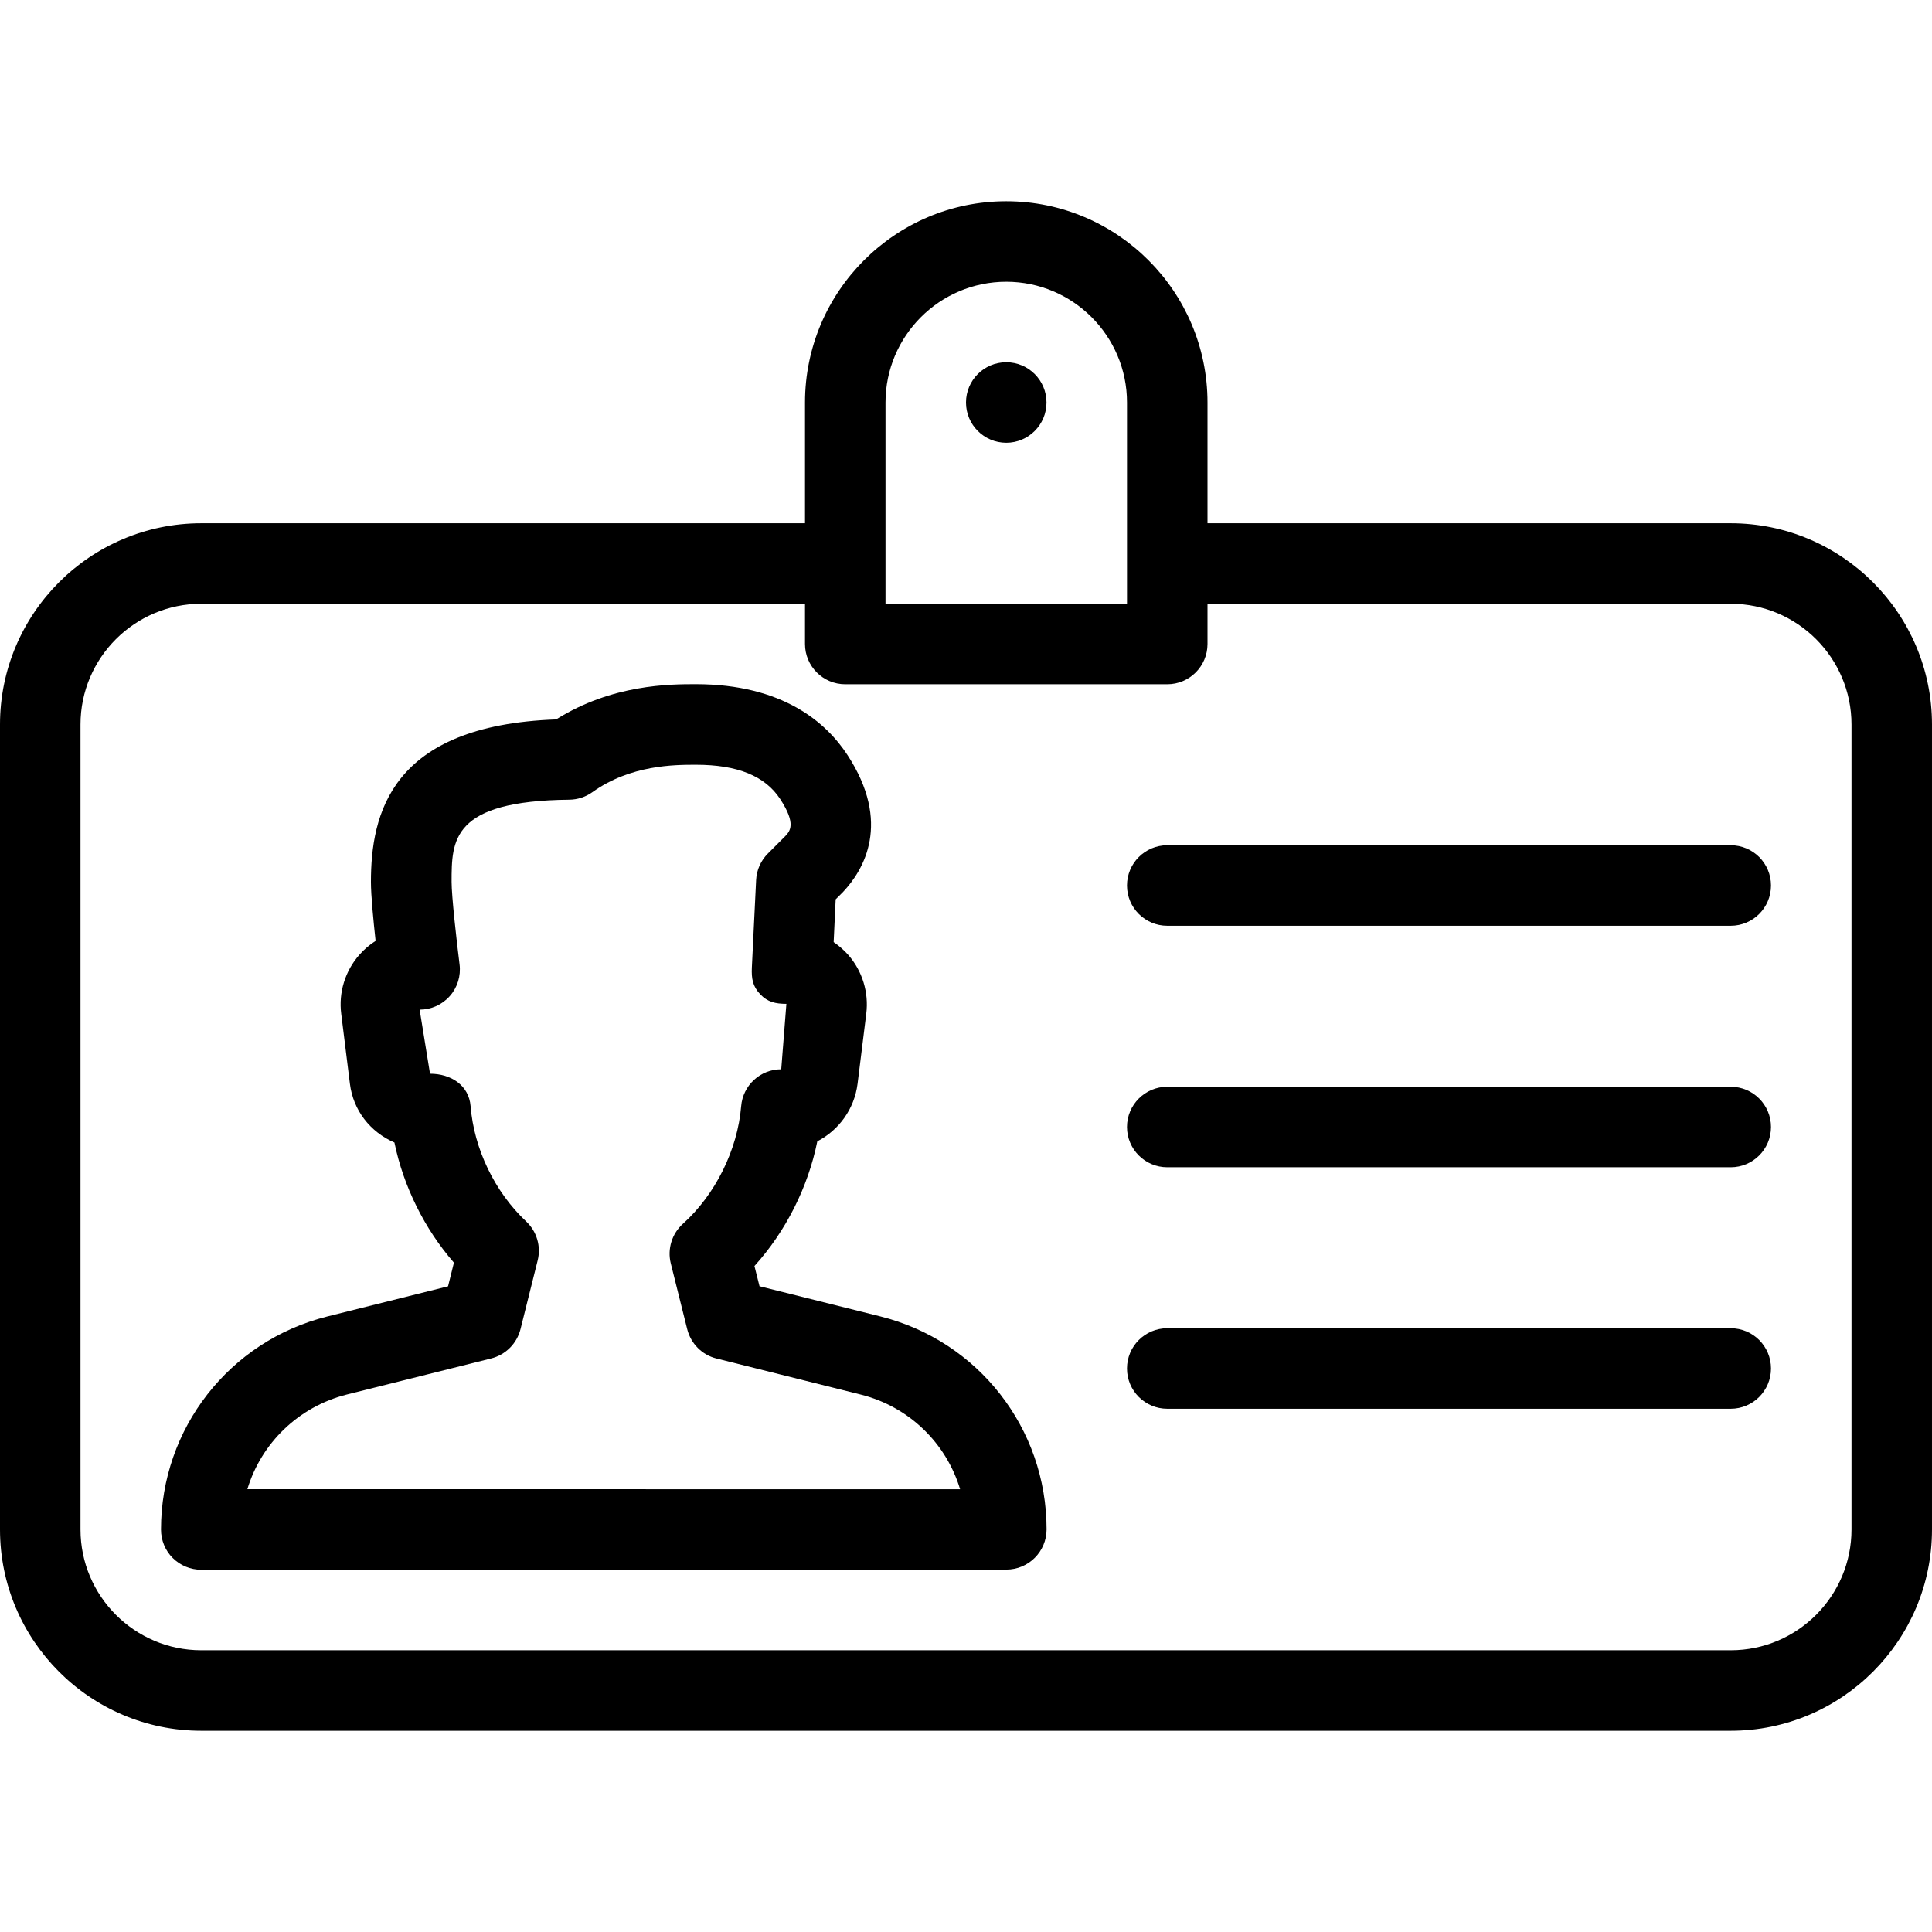 <?xml version="1.0" encoding="iso-8859-1"?>
<!-- Uploaded to: SVG Repo, www.svgrepo.com, Generator: SVG Repo Mixer Tools -->
<svg fill="#000000" height="800px" width="800px" version="1.1" id="Layer_1" xmlns="http://www.w3.org/2000/svg" xmlns:xlink="http://www.w3.org/1999/xlink" 
	 viewBox="0 0 512 512" xml:space="preserve">
<g>
	<g>
		<g>
			<path d="M458.667,138.667H320v-32c0-29.397-23.915-53.333-53.333-53.333c-29.419,0-53.333,23.936-53.333,53.333v32h-160
				C23.915,138.667,0,162.603,0,192v213.333c0,29.397,23.915,53.333,53.333,53.333h405.333c29.419,0,53.333-23.936,53.333-53.333
				V192C512,162.603,488.085,138.667,458.667,138.667z M234.667,106.667c0-17.643,14.357-32,32-32c17.643,0,32,14.357,32,32V160h-64
				V106.667z M490.667,405.333c0,17.643-14.357,32-32,32H53.333c-17.643,0-32-14.357-32-32V192c0-17.643,14.357-32,32-32h160v10.667
				c0,5.888,4.779,10.667,10.667,10.667h85.333c5.888,0,10.667-4.779,10.667-10.667V160h138.667c17.643,0,32,14.357,32,32V405.333z"
				/>
			<path d="M266.667,96C260.779,96,256,100.779,256,106.667s4.779,10.667,10.667,10.667s10.667-4.779,10.667-10.667
				S272.555,96,266.667,96z"/>
			<path d="M458.667,288H309.333c-5.888,0-10.667,4.779-10.667,10.667s4.779,10.667,10.667,10.667h149.333
				c5.888,0,10.667-4.779,10.667-10.667S464.555,288,458.667,288z"/>
			<path d="M458.667,224H309.333c-5.888,0-10.667,4.779-10.667,10.667s4.779,10.667,10.667,10.667h149.333
				c5.888,0,10.667-4.779,10.667-10.667S464.555,224,458.667,224z"/>
			<path d="M233.301,348.864l-32.021-8l-1.344-5.355c8.299-9.173,14.208-20.885,16.661-33.045
				c5.696-2.944,9.813-8.533,10.667-15.253l2.304-18.56c0.704-5.632-1.024-11.307-4.757-15.573
				c-1.152-1.301-2.475-2.453-3.883-3.413l0.533-11.328l1.941-1.941c5.504-5.845,12.949-18.325,1.173-36.331
				c-5.589-8.555-17.109-18.752-40.192-18.752c-6.784,0-22.123,0-37.013,9.344c-43.904,1.557-49.067,25.216-49.067,43.072
				c0,3.52,0.64,10.112,1.237,15.616c-1.579,1.003-3.029,2.24-4.288,3.669c-3.797,4.309-5.547,10.005-4.821,15.659l2.304,18.56
				c0.875,6.955,5.291,12.715,11.797,15.552c2.389,11.627,7.979,22.891,15.765,31.829l-1.557,6.272l-32.021,8
				c-25.92,6.485-44.053,29.696-44.053,56.448c0,2.837,1.109,5.568,3.115,7.552c2.005,1.984,4.715,3.115,7.552,3.115l213.355-0.043
				c5.888,0,10.667-4.779,10.667-10.667C277.355,378.539,259.243,355.349,233.301,348.864z M65.557,394.645
				c3.669-12.16,13.504-21.845,26.389-25.088L130.176,360c3.819-0.96,6.805-3.947,7.765-7.765l4.544-18.197
				c0.939-3.755-0.235-7.723-3.072-10.368c-8.299-7.808-13.803-19.221-14.699-30.528c-0.448-5.525-5.184-8.597-10.752-8.597
				l-2.752-16.981c3.072,0,5.973-1.301,8-3.605c2.027-2.283,2.965-5.333,2.581-8.384c-0.811-6.443-2.112-18.091-2.112-21.845
				c0-11.051,0-21.483,31.189-21.803c2.176-0.021,4.309-0.704,6.101-1.984c10.155-7.275,21.845-7.275,27.456-7.275
				c11.029,0,18.325,2.965,22.336,9.088c4.331,6.635,2.56,8.512,1.365,9.813l-4.629,4.629c-1.877,1.877-2.987,4.373-3.115,7.019
				l-1.131,23.211c-0.128,2.901,0.213,4.928,2.197,7.04c2.005,2.112,4.053,2.539,6.955,2.56l-1.365,17.344
				c-5.568,0-10.176,4.267-10.624,9.813c-0.939,11.499-6.848,23.424-15.424,31.125c-2.923,2.624-4.181,6.677-3.221,10.517
				l4.352,17.429c0.96,3.819,3.925,6.827,7.765,7.765l38.229,9.557c12.843,3.221,22.656,12.907,26.325,25.088L65.557,394.645z"/>
			<path d="M458.667,352H309.333c-5.888,0-10.667,4.779-10.667,10.667s4.779,10.667,10.667,10.667h149.333
				c5.888,0,10.667-4.779,10.667-10.667S464.555,352,458.667,352z"/>
		</g>
	</g>
</g>
</svg>